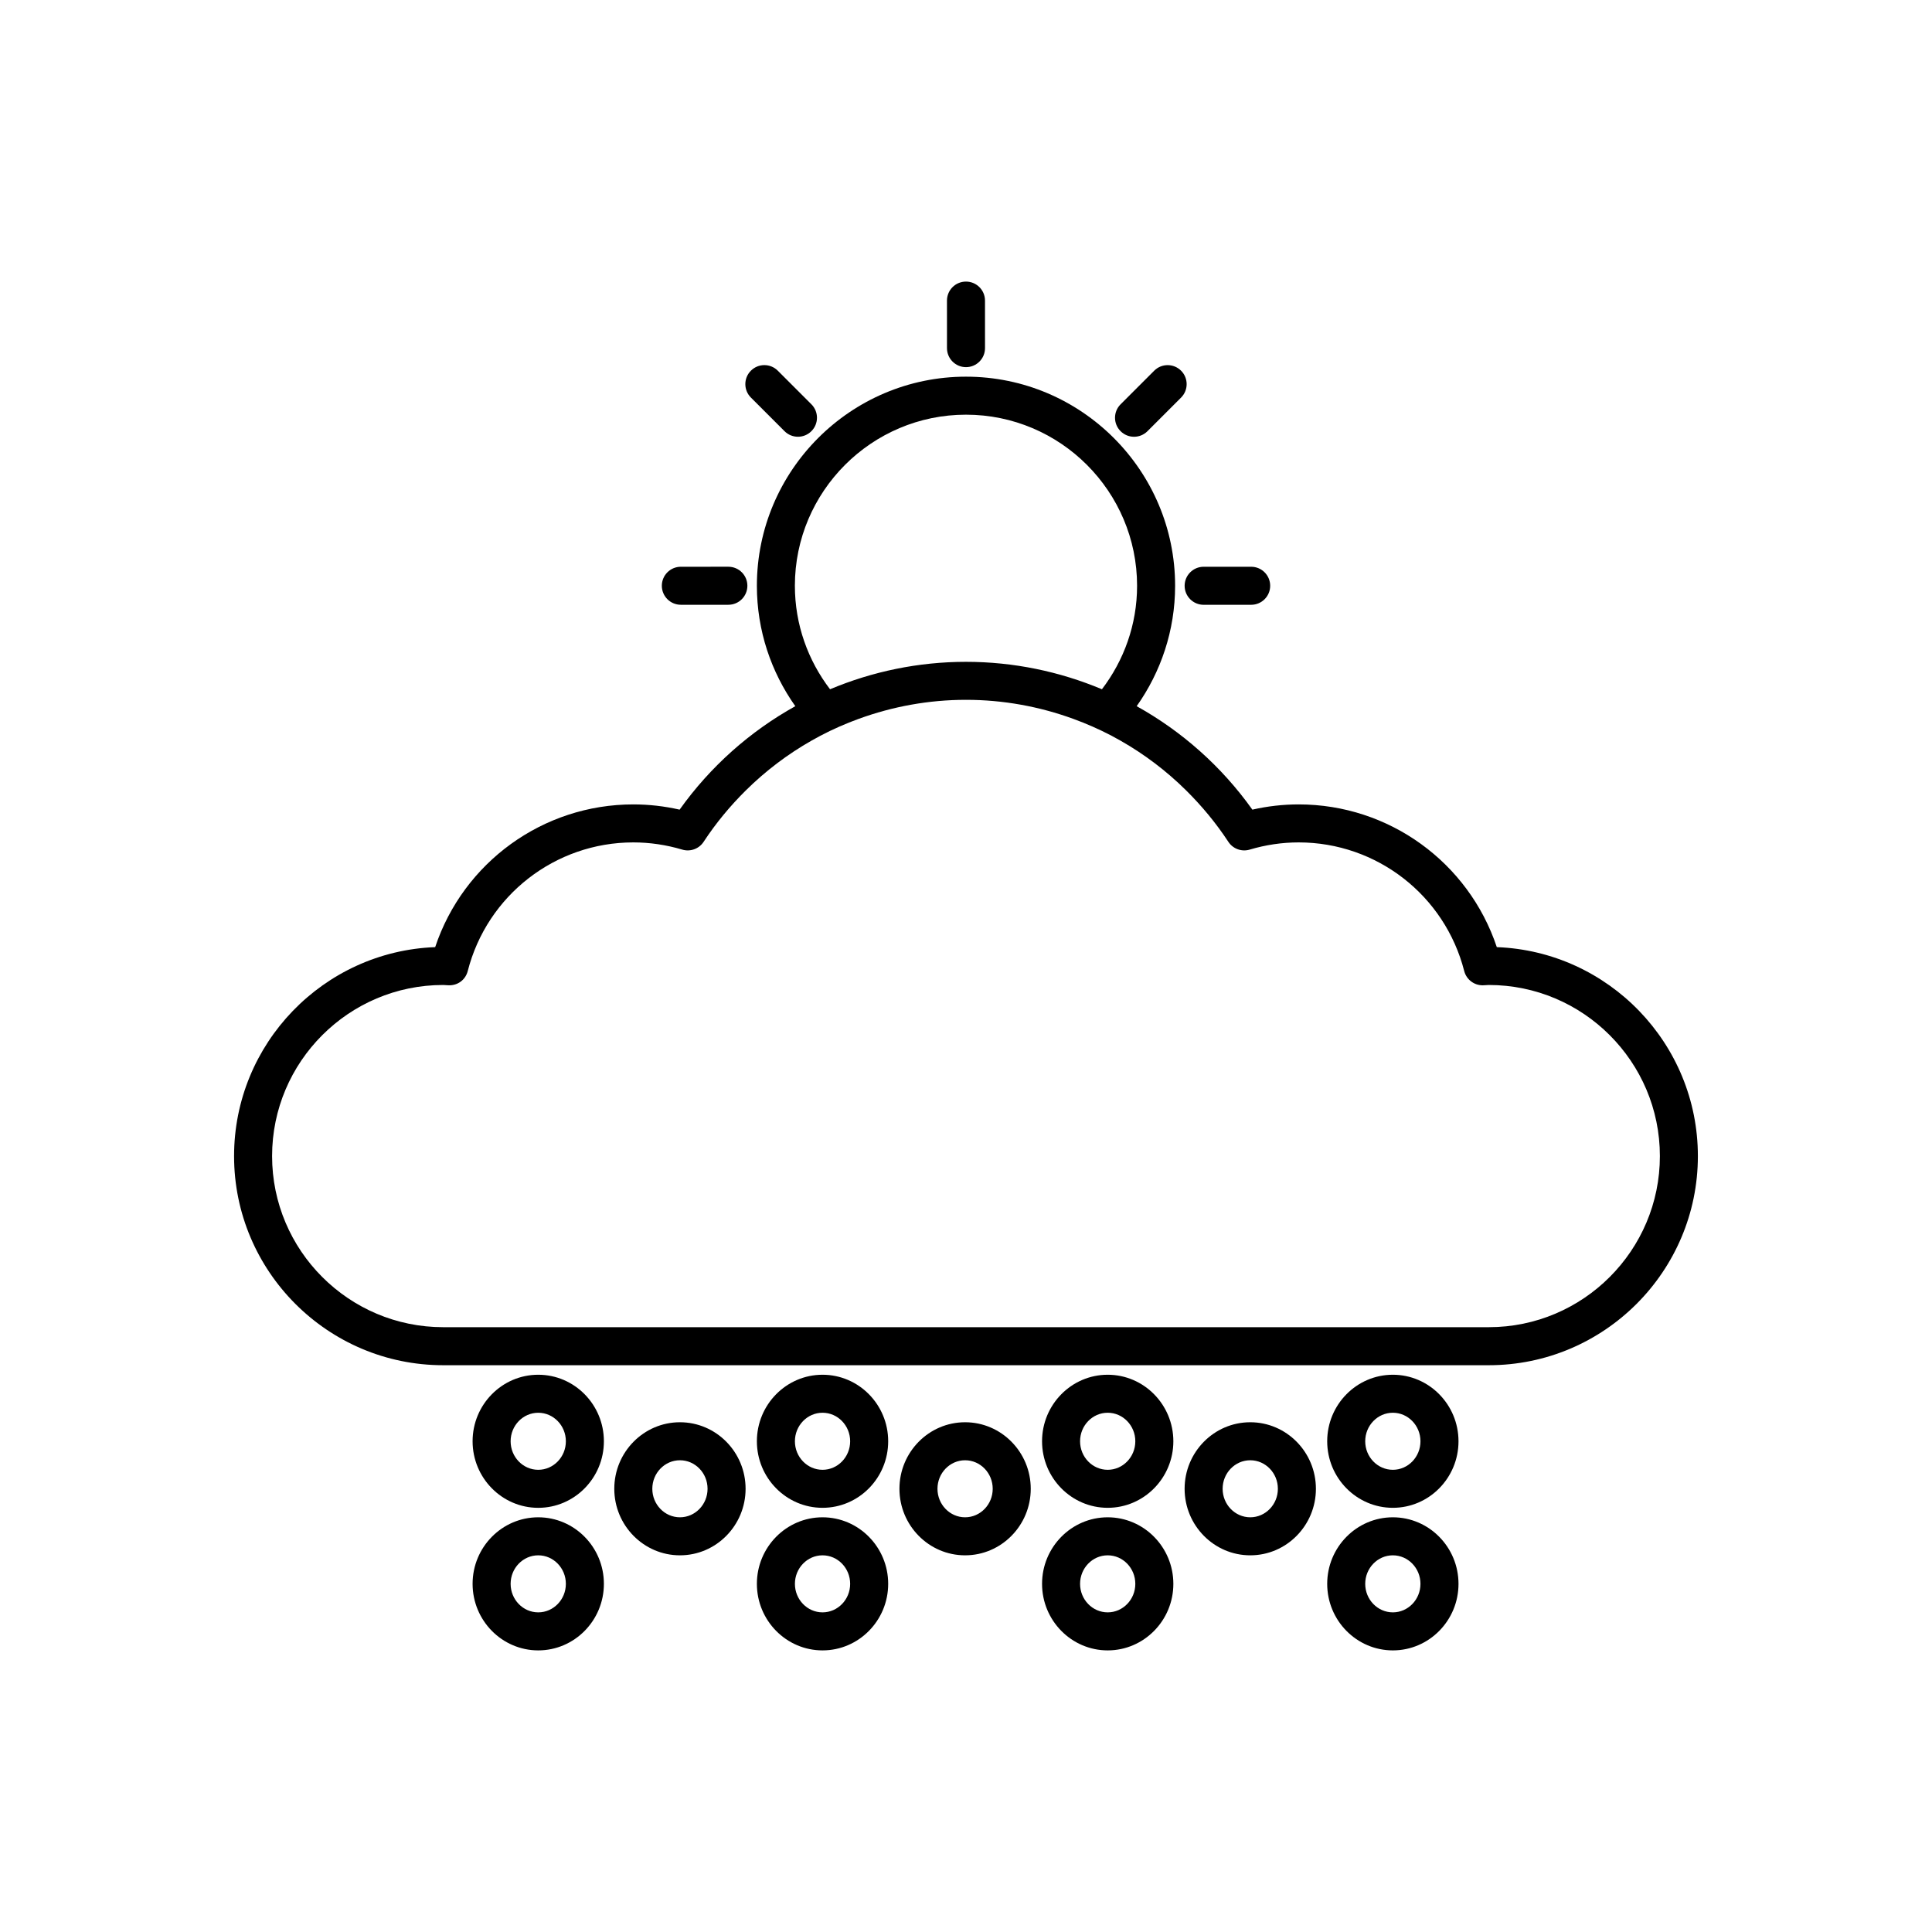 <?xml version="1.0" encoding="UTF-8"?>
<!-- Uploaded to: ICON Repo, www.svgrepo.com, Generator: ICON Repo Mixer Tools -->
<svg fill="#000000" width="800px" height="800px" version="1.1" viewBox="144 144 512 512" xmlns="http://www.w3.org/2000/svg">
 <g>
  <path d="m394.96 236.26c0 2.781 2.254 5.039 5.039 5.039s5.039-2.254 5.039-5.039l-0.004-12.598c0-2.781-2.254-5.039-5.039-5.039s-5.039 2.254-5.039 5.039z"/>
  <path d="m457.94 299.24c0 2.781 2.254 5.039 5.039 5.039l12.594-0.004c2.785 0 5.039-2.254 5.039-5.039 0-2.781-2.254-5.039-5.039-5.039h-12.594c-2.785 0.004-5.039 2.258-5.039 5.043z"/>
  <path d="m324.43 304.27h12.594c2.785 0 5.039-2.254 5.039-5.039 0-2.781-2.254-5.039-5.039-5.039l-12.594 0.004c-2.785 0-5.039 2.254-5.039 5.039 0.004 2.781 2.254 5.035 5.039 5.035z"/>
  <path d="m440.97 258.27c0.984 0.984 2.273 1.477 3.562 1.477s2.578-0.492 3.562-1.477l8.906-8.906c1.969-1.969 1.969-5.156 0-7.125s-5.156-1.969-7.125 0l-8.906 8.906c-1.969 1.969-1.969 5.156 0 7.125z"/>
  <path d="m343 249.36 8.906 8.906c0.984 0.984 2.273 1.477 3.562 1.477s2.578-0.492 3.562-1.477c1.969-1.969 1.969-5.156 0-7.125l-8.906-8.906c-1.969-1.969-5.156-1.969-7.125 0s-1.969 5.156 0 7.125z"/>
  <path d="m540.67 395c-7.5-22.461-28.551-37.824-52.508-37.824-4.117 0-8.23 0.465-12.27 1.387-8.188-11.496-18.707-20.766-30.66-27.418 6.391-9.035 10.184-20.027 10.184-31.906 0-30.559-24.859-55.418-55.418-55.418s-55.418 24.859-55.418 55.418c0 11.883 3.793 22.875 10.184 31.906-11.953 6.652-22.473 15.926-30.66 27.418-4.043-0.922-8.156-1.387-12.273-1.387-23.957 0-45.008 15.363-52.508 37.824-29.574 1.117-53.293 25.531-53.293 55.379 0 30.559 24.859 55.418 55.418 55.418h277.09c30.559 0 55.418-24.859 55.418-55.418 0.004-29.848-23.715-54.262-53.289-55.379zm-186.02-95.762c0-25 20.34-45.344 45.344-45.344s45.344 20.344 45.344 45.344c0 10.309-3.5 19.797-9.316 27.422-11.238-4.715-23.438-7.269-36.027-7.269s-24.793 2.555-36.027 7.269c-5.82-7.625-9.316-17.113-9.316-27.422zm183.89 196.48h-277.09c-25.004 0-45.344-20.344-45.344-45.344s20.34-45.344 45.344-45.344l1.445 0.082c2.469 0.078 4.477-1.492 5.062-3.785 5.141-20.066 23.184-34.082 43.871-34.082 4.367 0 8.738 0.645 12.984 1.91 2.125 0.633 4.434-0.199 5.652-2.062 3.281-5 7.059-9.543 11.207-13.645 5.231-5.172 11.078-9.594 17.398-13.18 0.785-0.445 1.574-0.887 2.375-1.305 3.266-1.715 6.644-3.195 10.117-4.461 8.98-3.273 18.57-5.043 28.434-5.043 9.859 0 19.453 1.77 28.434 5.043 3.473 1.266 6.852 2.75 10.117 4.461 0.801 0.418 1.59 0.859 2.375 1.305 6.32 3.586 12.168 8.008 17.398 13.18 4.148 4.102 7.926 8.645 11.207 13.645 1.219 1.863 3.523 2.695 5.652 2.062 4.242-1.266 8.613-1.91 12.98-1.91 20.688 0 38.73 14.016 43.871 34.082 0.57 2.234 2.59 3.789 4.879 3.789 0.059 0 0.117 0 0.184-0.004l1.449-0.082c25.004 0 45.344 20.344 45.344 45.344s-20.34 45.344-45.344 45.344z"/>
  <path d="m286.64 508.32c-9.594 0-17.398 7.91-17.398 17.633 0.004 9.723 7.805 17.637 17.398 17.637s17.398-7.91 17.398-17.633-7.805-17.637-17.398-17.637zm0 25.191c-4.035 0-7.32-3.391-7.32-7.559 0-4.164 3.285-7.555 7.32-7.555s7.32 3.391 7.32 7.559c0 4.164-3.285 7.555-7.32 7.555z"/>
  <path d="m286.64 546.1c-9.594 0-17.398 7.91-17.398 17.633 0.004 9.723 7.805 17.637 17.398 17.637s17.398-7.91 17.398-17.633c0-9.723-7.805-17.637-17.398-17.637zm0 25.191c-4.035 0-7.32-3.391-7.32-7.559 0-4.164 3.285-7.555 7.32-7.555s7.32 3.391 7.32 7.559c0 4.164-3.285 7.555-7.32 7.555z"/>
  <path d="m361.98 508.32c-9.594 0-17.398 7.914-17.398 17.633 0 9.723 7.805 17.633 17.398 17.633s17.398-7.91 17.398-17.633c0-9.719-7.805-17.633-17.398-17.633zm0 25.191c-4.035 0-7.32-3.391-7.32-7.559s3.285-7.559 7.32-7.559c4.035 0 7.32 3.391 7.32 7.559s-3.285 7.559-7.32 7.559z"/>
  <path d="m361.98 546.1c-9.594 0-17.398 7.914-17.398 17.637 0 9.723 7.805 17.633 17.398 17.633s17.398-7.91 17.398-17.633c0-9.723-7.805-17.637-17.398-17.637zm0 25.191c-4.035 0-7.32-3.391-7.32-7.555 0-4.168 3.285-7.559 7.32-7.559 4.035 0 7.32 3.391 7.32 7.559 0 4.164-3.285 7.555-7.32 7.555z"/>
  <path d="m324.19 520.91c-9.594 0-17.398 7.91-17.398 17.633s7.805 17.633 17.398 17.633 17.398-7.91 17.398-17.633-7.805-17.633-17.398-17.633zm0 25.188c-4.035 0-7.32-3.387-7.32-7.555s3.285-7.559 7.32-7.559 7.32 3.391 7.32 7.559-3.285 7.555-7.32 7.555z"/>
  <path d="m437.55 508.32c-9.594 0-17.395 7.914-17.395 17.633 0 9.723 7.805 17.633 17.398 17.633s17.398-7.91 17.398-17.633c-0.004-9.719-7.809-17.633-17.402-17.633zm0 25.191c-4.035 0-7.32-3.391-7.32-7.559s3.285-7.559 7.32-7.559 7.32 3.391 7.32 7.559-3.285 7.559-7.32 7.559z"/>
  <path d="m437.55 546.1c-9.594 0-17.395 7.914-17.395 17.637 0 9.723 7.805 17.633 17.398 17.633s17.398-7.91 17.398-17.633c-0.004-9.723-7.809-17.637-17.402-17.637zm0 25.191c-4.035 0-7.32-3.391-7.32-7.555 0-4.168 3.285-7.559 7.32-7.559s7.32 3.391 7.32 7.559c0 4.164-3.285 7.555-7.32 7.555z"/>
  <path d="m399.76 520.91c-9.594 0-17.398 7.91-17.398 17.633s7.805 17.633 17.398 17.633 17.398-7.91 17.398-17.633-7.805-17.633-17.398-17.633zm0 25.188c-4.035 0-7.32-3.387-7.32-7.555s3.285-7.559 7.32-7.559c4.035 0 7.32 3.391 7.32 7.559s-3.285 7.555-7.32 7.555z"/>
  <path d="m513.12 508.32c-9.594 0-17.398 7.914-17.398 17.633 0 9.723 7.805 17.633 17.398 17.633s17.398-7.91 17.398-17.633c-0.004-9.719-7.805-17.633-17.398-17.633zm0 25.191c-4.035 0-7.324-3.391-7.324-7.559s3.285-7.559 7.32-7.559c4.035 0 7.32 3.391 7.32 7.559 0.004 4.168-3.285 7.559-7.316 7.559z"/>
  <path d="m513.12 546.1c-9.594 0-17.398 7.914-17.398 17.637 0 9.723 7.805 17.633 17.398 17.633s17.398-7.91 17.398-17.633c-0.004-9.723-7.805-17.637-17.398-17.637zm0 25.191c-4.035 0-7.324-3.391-7.324-7.555 0-4.168 3.285-7.559 7.32-7.559 4.035 0 7.32 3.391 7.32 7.559 0.004 4.164-3.285 7.555-7.316 7.555z"/>
  <path d="m475.33 520.91c-9.594 0-17.395 7.91-17.395 17.633s7.805 17.633 17.398 17.633 17.398-7.91 17.398-17.633c-0.004-9.723-7.805-17.633-17.402-17.633zm0 25.188c-4.031 0-7.32-3.387-7.32-7.555s3.285-7.559 7.32-7.559c4.035 0 7.32 3.391 7.32 7.559 0.004 4.168-3.285 7.555-7.32 7.555z"/>
 </g>
</svg>